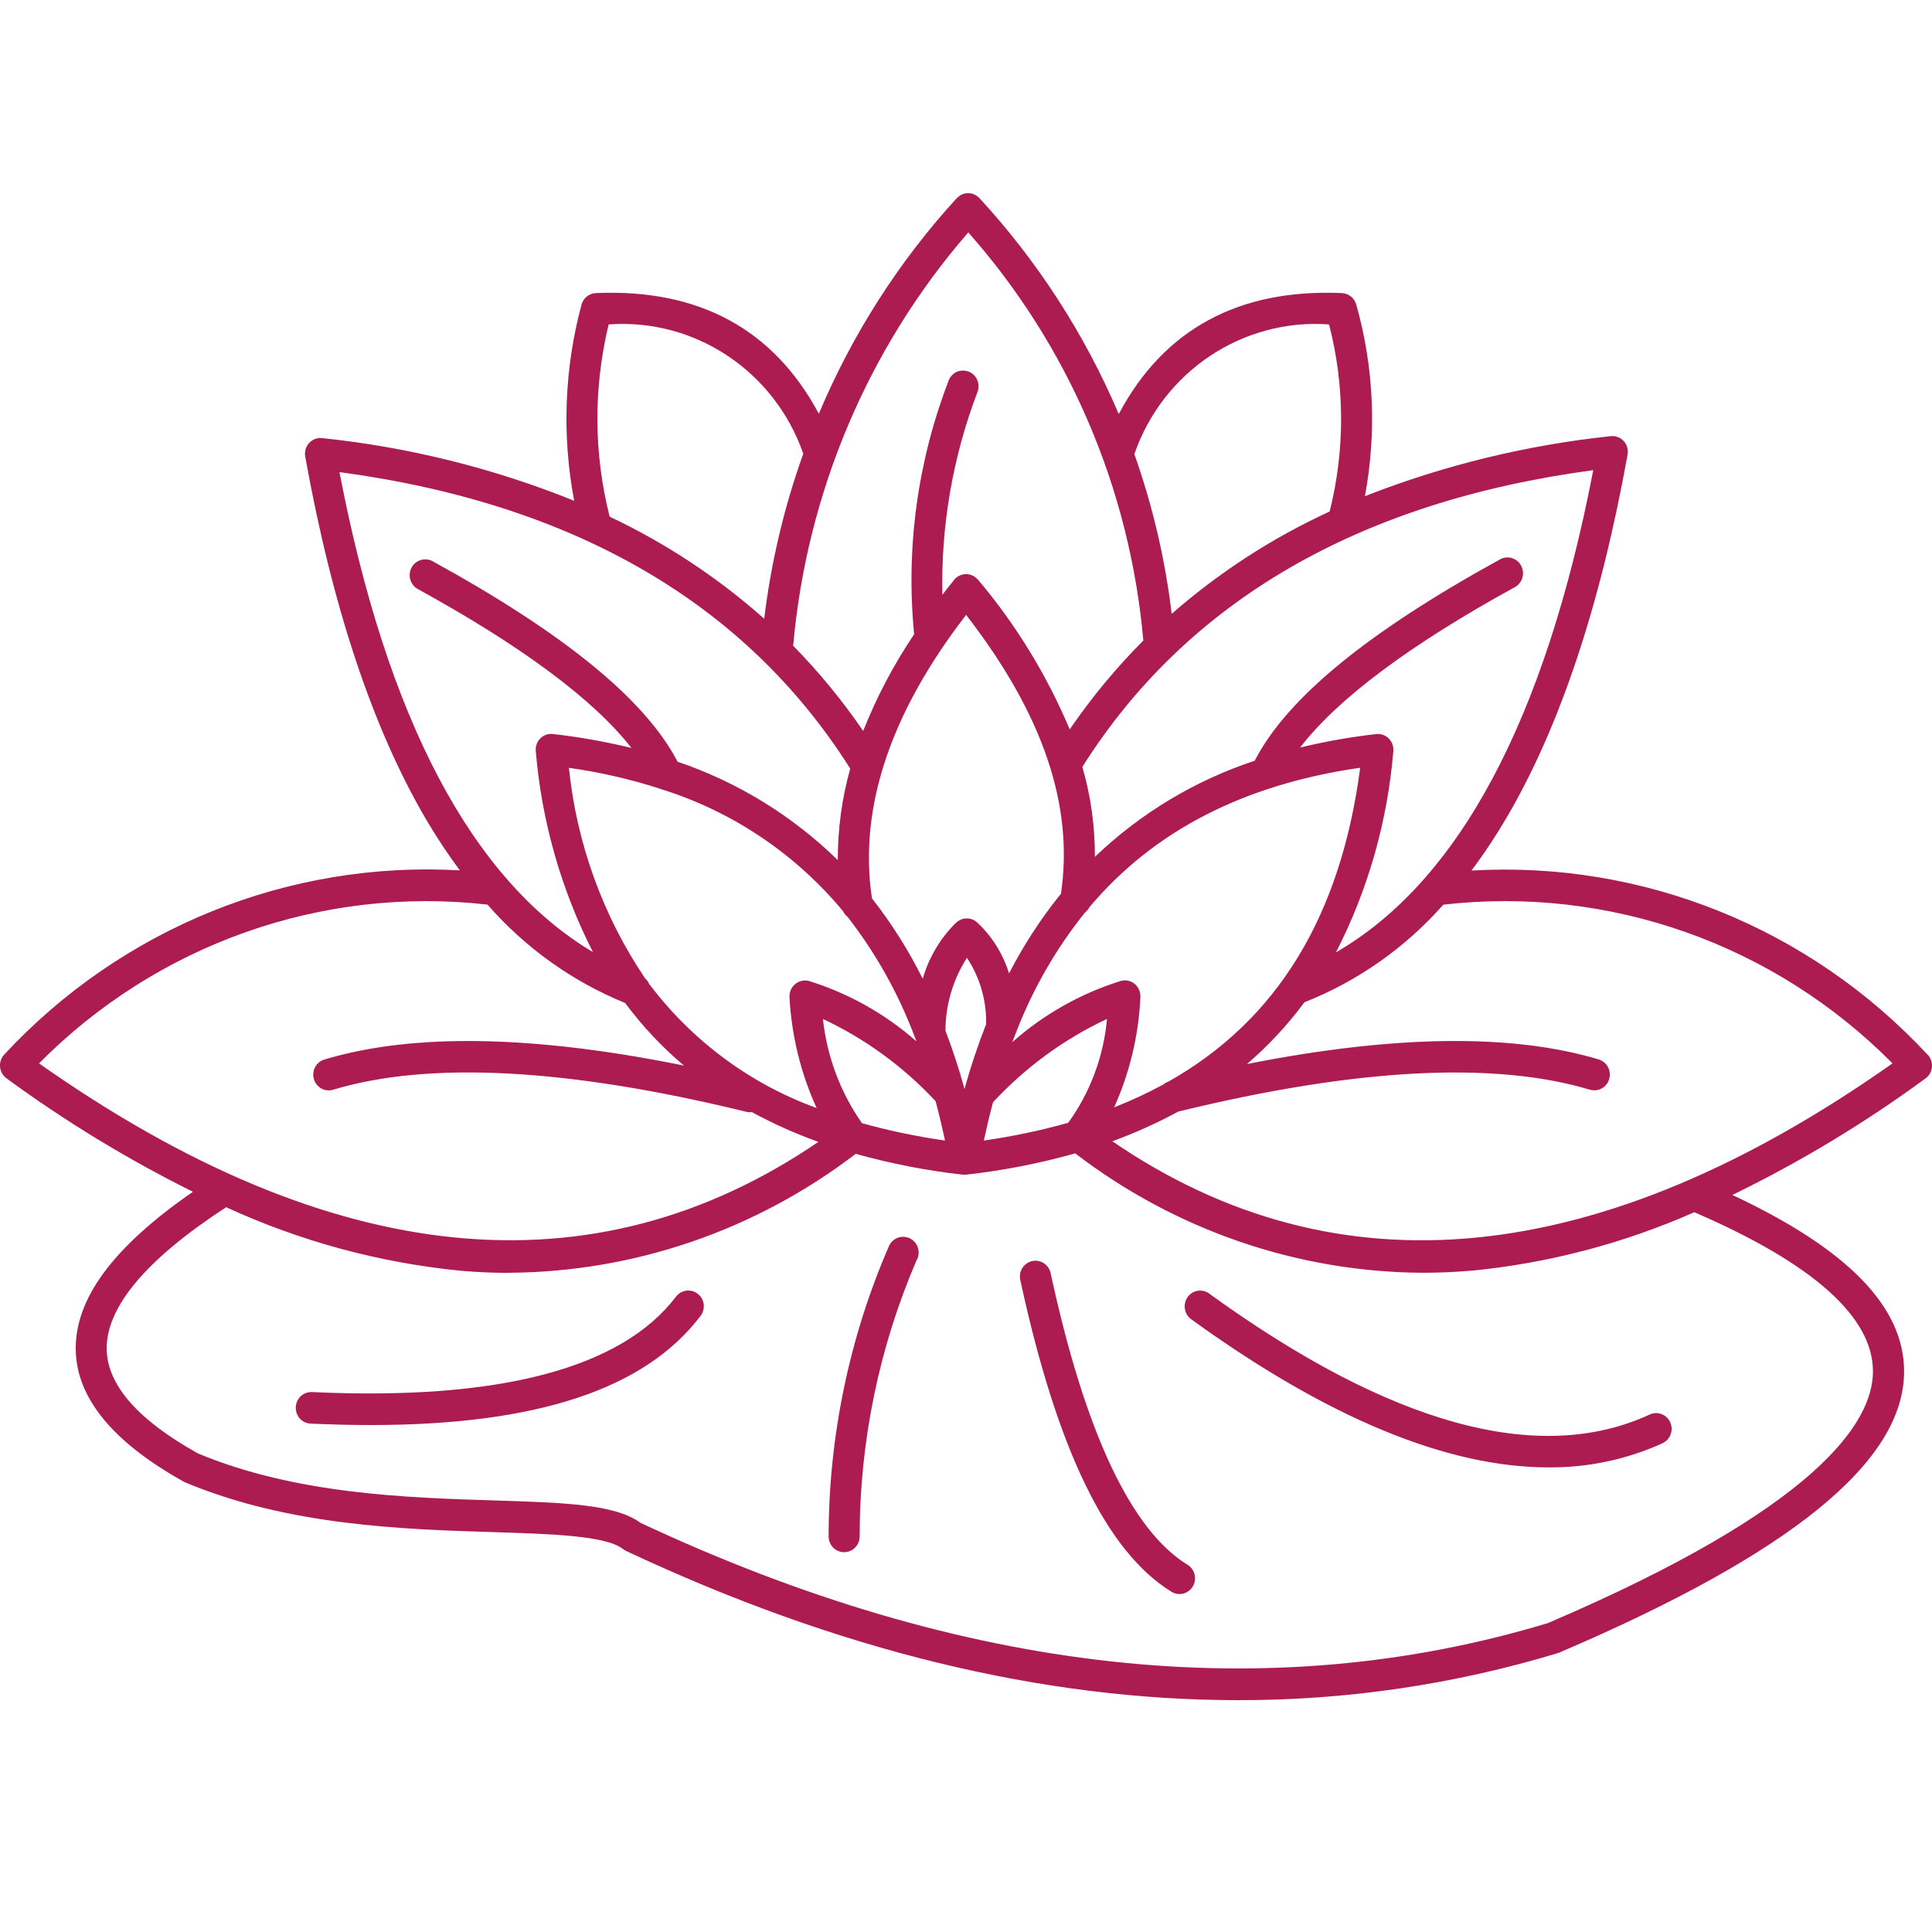 <?xml version="1.0" encoding="UTF-8"?> <svg xmlns="http://www.w3.org/2000/svg" width="50" height="50" viewBox="0 0 50 50" fill="none"><path d="M49.889 27.299C46.841 24.016 42.517 22.27 38.081 22.53C38.413 22.089 38.718 21.627 38.996 21.151C40.371 18.808 41.423 15.65 42.121 11.767C42.146 11.64 42.107 11.509 42.021 11.415C41.933 11.32 41.809 11.273 41.682 11.288C39.504 11.519 37.367 12.04 35.324 12.841C35.631 11.196 35.556 9.5 35.102 7.89C35.057 7.717 34.906 7.593 34.73 7.585C32.059 7.469 30.12 8.52 28.953 10.715C28.077 8.657 26.858 6.767 25.349 5.128L25.337 5.118L25.328 5.108C25.32 5.103 25.313 5.098 25.308 5.093H25.31C25.298 5.083 25.288 5.073 25.276 5.066C25.264 5.058 25.254 5.053 25.242 5.046C25.23 5.041 25.218 5.033 25.205 5.028C25.193 5.023 25.181 5.018 25.169 5.016C25.157 5.011 25.144 5.009 25.132 5.006C25.12 5.004 25.108 5.001 25.093 5.001C25.081 4.999 25.069 5.001 25.056 5.001H25.017C25.005 5.004 24.993 5.004 24.981 5.006C24.969 5.006 24.956 5.011 24.942 5.016C24.93 5.021 24.917 5.023 24.905 5.028C24.893 5.033 24.881 5.041 24.869 5.046C24.856 5.053 24.846 5.058 24.837 5.066C24.825 5.073 24.812 5.083 24.802 5.093C24.795 5.098 24.788 5.103 24.783 5.108L24.773 5.12L24.761 5.13V5.128C23.264 6.764 22.056 8.652 21.191 10.708C20.022 8.52 18.085 7.469 15.419 7.585C15.243 7.593 15.092 7.717 15.048 7.89C14.604 9.542 14.54 11.276 14.86 12.96C12.77 12.117 10.575 11.571 8.338 11.338C8.211 11.323 8.087 11.37 8.001 11.464C7.913 11.558 7.877 11.69 7.899 11.816C8.597 15.7 9.649 18.857 11.024 21.201C11.293 21.657 11.585 22.101 11.9 22.525C7.469 22.27 3.152 24.016 0.107 27.294C0.027 27.381 -0.01 27.498 0.002 27.617C0.012 27.733 0.076 27.84 0.168 27.907C1.692 29.023 3.306 30.005 4.993 30.843C2.915 32.279 1.921 33.631 1.961 34.97C1.997 36.2 2.937 37.334 4.756 38.346C4.768 38.353 4.783 38.358 4.795 38.365C7.471 39.486 10.421 39.578 12.794 39.652C14.281 39.7 15.685 39.742 16.122 40.089L16.12 40.086C16.144 40.106 16.171 40.121 16.198 40.136C21.677 42.71 26.978 44 32.04 44C34.84 44.005 37.626 43.596 40.309 42.785C40.324 42.78 40.336 42.775 40.351 42.77C46.36 40.203 49.28 37.822 49.278 35.491C49.278 33.822 47.82 32.326 44.836 30.927L44.834 30.925C46.584 30.074 48.257 29.065 49.829 27.912C49.925 27.845 49.986 27.738 49.998 27.622C50.01 27.502 49.971 27.386 49.893 27.299L49.889 27.299ZM34.574 24.648C35.405 23.029 35.908 21.26 36.059 19.442C36.071 19.321 36.027 19.199 35.942 19.113C35.854 19.026 35.734 18.984 35.615 18.998C34.953 19.073 34.296 19.189 33.647 19.346C34.621 18.081 36.489 16.685 39.219 15.187C39.404 15.075 39.47 14.834 39.367 14.641C39.265 14.447 39.031 14.373 38.838 14.467C35.39 16.36 33.307 18.069 32.472 19.686V19.688C30.929 20.196 29.515 21.047 28.336 22.175C28.338 21.387 28.231 20.603 28.011 19.847C30.716 15.564 35.16 12.982 41.233 12.168C39.99 18.624 37.753 22.813 34.572 24.648L34.574 24.648ZM30.241 27.991C30.189 28.009 30.143 28.033 30.104 28.068C29.694 28.291 29.269 28.487 28.834 28.658C29.237 27.761 29.469 26.793 29.513 25.809C29.52 25.677 29.469 25.551 29.369 25.466C29.269 25.382 29.137 25.352 29.012 25.385C27.975 25.707 27.013 26.248 26.197 26.972C26.224 26.9 26.253 26.828 26.28 26.756V26.759C26.292 26.731 26.305 26.704 26.312 26.677C26.744 25.571 27.337 24.541 28.077 23.619C28.128 23.579 28.172 23.527 28.202 23.468C29.874 21.491 32.199 20.303 35.202 19.869C34.696 23.711 33.058 26.399 30.241 27.991ZM16.797 25.459C16.772 25.404 16.735 25.355 16.692 25.315C15.6 23.696 14.924 21.823 14.723 19.871C15.52 19.983 16.306 20.162 17.072 20.41C17.104 20.424 17.138 20.434 17.17 20.442C18.984 21.02 20.598 22.111 21.822 23.587C21.848 23.644 21.89 23.696 21.939 23.733C22.671 24.675 23.257 25.724 23.677 26.845C23.684 26.87 23.694 26.895 23.706 26.917L23.719 26.952C22.908 26.238 21.958 25.705 20.933 25.387C20.808 25.355 20.674 25.387 20.576 25.471C20.476 25.553 20.425 25.682 20.432 25.811C20.486 26.803 20.723 27.775 21.135 28.676C19.414 28.051 17.907 26.935 16.797 25.459ZM25.059 6.015C27.655 8.947 29.244 12.652 29.589 16.578C28.885 17.282 28.248 18.054 27.684 18.877C27.093 17.473 26.295 16.169 25.316 15.008L25.313 15.003V15.006C25.303 14.996 25.291 14.986 25.281 14.976C25.272 14.966 25.264 14.959 25.257 14.949H25.255C25.242 14.939 25.228 14.929 25.211 14.919C25.203 14.914 25.196 14.909 25.189 14.904C25.176 14.899 25.164 14.894 25.152 14.889C25.14 14.884 25.128 14.879 25.115 14.874C25.108 14.874 25.098 14.872 25.091 14.869C25.074 14.864 25.057 14.862 25.04 14.859H25.003H24.962H24.964C24.947 14.862 24.93 14.864 24.915 14.869C24.905 14.869 24.896 14.872 24.888 14.874C24.876 14.879 24.864 14.884 24.852 14.889C24.84 14.894 24.827 14.899 24.815 14.904C24.803 14.911 24.8 14.914 24.791 14.919C24.776 14.929 24.761 14.939 24.747 14.949C24.737 14.959 24.73 14.966 24.72 14.976C24.712 14.986 24.703 14.993 24.693 15.003V15.008C24.588 15.135 24.488 15.266 24.388 15.395C24.351 13.609 24.656 11.834 25.289 10.167C25.335 10.063 25.338 9.946 25.294 9.842C25.252 9.736 25.169 9.654 25.064 9.616C24.959 9.577 24.844 9.582 24.744 9.631C24.644 9.683 24.571 9.773 24.539 9.882C23.743 11.958 23.44 14.197 23.658 16.414C23.13 17.198 22.688 18.036 22.339 18.917C21.8 18.128 21.194 17.392 20.527 16.712C20.879 12.749 22.466 9.001 25.059 6.015ZM25.003 15.913C26.993 18.483 27.796 20.849 27.457 23.133H27.455C26.939 23.77 26.49 24.462 26.114 25.191C25.958 24.69 25.677 24.236 25.296 23.879C25.289 23.872 25.282 23.867 25.274 23.862L25.272 23.859C25.262 23.852 25.252 23.842 25.24 23.835C25.23 23.827 25.218 23.822 25.206 23.815C25.194 23.81 25.184 23.802 25.172 23.797C25.159 23.793 25.145 23.79 25.133 23.785C25.12 23.783 25.108 23.778 25.096 23.775C25.084 23.773 25.072 23.773 25.057 23.77H25.02H24.981L24.942 23.775C24.93 23.775 24.918 23.783 24.905 23.785C24.893 23.788 24.881 23.793 24.869 23.797C24.857 23.802 24.844 23.81 24.835 23.817C24.823 23.822 24.81 23.827 24.8 23.835C24.788 23.842 24.779 23.852 24.766 23.862C24.759 23.867 24.752 23.872 24.744 23.879L24.73 23.894H24.727C24.329 24.291 24.036 24.787 23.88 25.33C23.514 24.593 23.074 23.897 22.566 23.249C22.217 20.928 23.035 18.463 25.001 15.916L25.003 15.913ZM25.025 24.787V24.79C25.36 25.296 25.533 25.893 25.521 26.503C25.306 27.054 25.118 27.615 24.962 28.185C24.818 27.659 24.651 27.153 24.468 26.672V26.67C24.471 26.003 24.664 25.35 25.023 24.79L25.025 24.787ZM22.308 29.068C21.748 28.269 21.402 27.342 21.297 26.37C22.393 26.886 23.384 27.607 24.214 28.5C24.302 28.83 24.383 29.17 24.456 29.517C23.731 29.413 23.013 29.264 22.308 29.068ZM25.699 28.527C26.536 27.625 27.538 26.89 28.649 26.37C28.561 27.342 28.214 28.272 27.645 29.058C26.927 29.259 26.2 29.413 25.462 29.517C25.535 29.177 25.613 28.847 25.699 28.527ZM34.396 8.396C34.806 9.981 34.811 11.648 34.411 13.238C32.931 13.917 31.554 14.81 30.323 15.886C30.155 14.475 29.83 13.089 29.357 11.752C30.101 9.609 32.164 8.235 34.396 8.396ZM15.752 8.396C17.981 8.233 20.042 9.602 20.789 11.742C20.293 13.123 19.954 14.555 19.778 16.013C18.574 14.944 17.226 14.056 15.778 13.371C15.363 11.74 15.356 10.031 15.752 8.396ZM8.785 12.218C14.855 13.032 19.299 15.611 22.004 19.892C21.787 20.663 21.68 21.459 21.682 22.26C20.505 21.109 19.086 20.239 17.536 19.713C16.694 18.101 14.611 16.4 11.183 14.517C10.987 14.423 10.753 14.498 10.65 14.691C10.548 14.884 10.614 15.125 10.799 15.237C13.502 16.72 15.363 18.104 16.342 19.358H16.345C15.675 19.195 14.994 19.073 14.308 18.996C14.188 18.982 14.069 19.024 13.983 19.11C13.896 19.197 13.854 19.319 13.866 19.44C14.018 21.256 14.521 23.021 15.346 24.641C12.218 22.779 10.013 18.609 8.785 12.218ZM12.616 23.411C13.593 24.529 14.811 25.4 16.179 25.958C16.623 26.556 17.133 27.099 17.7 27.577C13.8 26.786 10.678 26.732 8.394 27.421C8.182 27.483 8.06 27.711 8.123 27.927C8.187 28.143 8.409 28.267 8.621 28.202C11.11 27.453 14.706 27.647 19.313 28.773C19.345 28.783 19.377 28.785 19.409 28.785C19.426 28.785 19.44 28.783 19.457 28.78C20.012 29.083 20.585 29.338 21.179 29.552C15.35 33.527 8.57 32.845 1.01 27.52C4.067 24.435 8.333 22.925 12.615 23.411L12.616 23.411ZM48.472 35.489C48.472 36.823 47.014 39.032 40.058 42.006C32.816 44.194 24.915 43.318 16.574 39.41C15.917 38.929 14.611 38.889 12.816 38.832C10.516 38.76 7.655 38.671 5.121 37.614C3.582 36.756 2.789 35.858 2.762 34.943C2.73 33.844 3.77 32.599 5.853 31.243C7.775 32.126 9.826 32.681 11.923 32.887C12.345 32.924 12.768 32.942 13.185 32.942V32.939C16.421 32.917 19.561 31.838 22.146 29.861C23.052 30.114 23.98 30.296 24.915 30.4H24.962H25.008H25.006C25.96 30.293 26.903 30.11 27.826 29.849C30.416 31.833 33.566 32.919 36.809 32.939C37.226 32.939 37.646 32.922 38.071 32.885V32.887C40.063 32.694 42.014 32.183 43.848 31.372C46.915 32.696 48.47 34.08 48.472 35.489ZM28.787 29.536C29.373 29.323 29.945 29.065 30.492 28.768C35.08 27.647 38.666 27.456 41.147 28.202V28.2C41.36 28.264 41.584 28.143 41.645 27.927C41.709 27.709 41.589 27.483 41.374 27.418C39.13 26.744 36.073 26.784 32.27 27.538C32.824 27.064 33.324 26.526 33.759 25.938C35.136 25.395 36.367 24.529 37.353 23.413C41.641 22.92 45.916 24.43 48.978 27.52C41.412 32.855 34.62 33.529 28.787 29.536ZM18.129 34.057C16.691 35.952 13.891 36.88 9.593 36.88C9.098 36.88 8.585 36.867 8.05 36.843C7.943 36.843 7.838 36.795 7.762 36.716C7.689 36.634 7.65 36.528 7.655 36.416C7.66 36.307 7.708 36.203 7.789 36.128C7.872 36.056 7.977 36.019 8.087 36.027C12.916 36.25 16.081 35.417 17.495 33.557C17.561 33.472 17.656 33.415 17.761 33.403C17.866 33.388 17.973 33.418 18.059 33.485C18.235 33.621 18.266 33.877 18.13 34.055L18.129 34.057ZM23.733 32.587C22.754 34.851 22.248 37.297 22.248 39.769C22.244 39.992 22.065 40.171 21.848 40.171H21.838C21.733 40.168 21.631 40.123 21.557 40.047C21.484 39.967 21.443 39.863 21.445 39.754C21.448 37.17 21.98 34.61 23.008 32.244C23.101 32.041 23.34 31.952 23.543 32.046C23.743 32.143 23.831 32.383 23.738 32.589L23.733 32.587ZM30.87 41.056C30.755 41.25 30.509 41.312 30.318 41.195C28.638 40.161 27.356 37.522 26.404 33.123C26.358 32.902 26.494 32.686 26.712 32.636C26.927 32.589 27.142 32.728 27.19 32.947C28.077 37.059 29.271 39.598 30.733 40.496C30.924 40.613 30.985 40.863 30.87 41.056ZM31.292 33.477C35.988 36.877 39.823 37.931 42.692 36.609V36.607C42.895 36.515 43.134 36.604 43.225 36.81C43.318 37.016 43.227 37.257 43.025 37.351C42.099 37.773 41.093 37.983 40.08 37.976C37.45 37.976 34.354 36.694 30.828 34.142C30.74 34.077 30.682 33.983 30.665 33.876C30.648 33.77 30.672 33.66 30.733 33.571C30.862 33.388 31.114 33.346 31.294 33.477L31.292 33.477Z" fill="#AC1C51"></path></svg> 